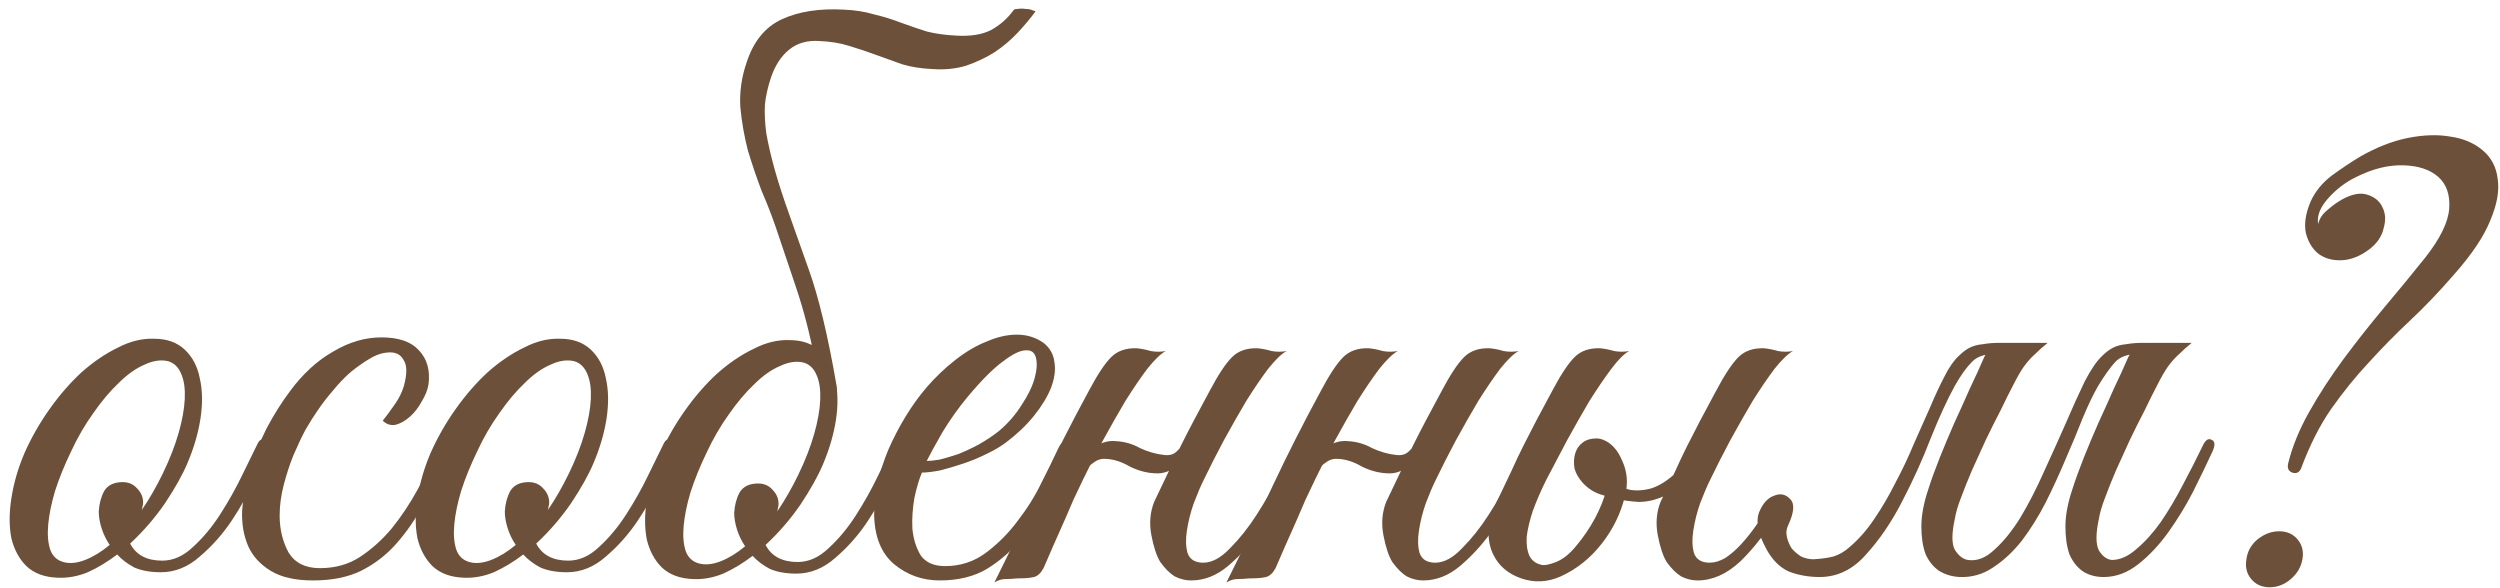<?xml version="1.0" encoding="UTF-8"?> <svg xmlns="http://www.w3.org/2000/svg" width="238" height="56" viewBox="0 0 238 56" fill="none"><path d="M25.52 42.778C25.261 43.385 24.827 44.338 24.221 45.638C23.657 46.938 22.942 48.238 22.076 49.538C21.209 50.838 20.191 51.986 19.02 52.983C17.894 53.98 16.659 54.478 15.316 54.478C14.319 54.478 13.474 54.326 12.78 54.023C12.13 53.676 11.589 53.264 11.155 52.788C10.245 53.481 9.314 54.044 8.36 54.478C7.407 54.868 6.454 55.041 5.5 54.998C4.244 54.955 3.247 54.586 2.51 53.893C1.817 53.2 1.34 52.311 1.08 51.228C0.864 50.101 0.864 48.844 1.08 47.458C1.297 46.028 1.709 44.598 2.315 43.168C2.965 41.694 3.767 40.286 4.72 38.943C5.674 37.599 6.692 36.429 7.775 35.433C8.902 34.436 10.05 33.656 11.22 33.093C12.39 32.486 13.539 32.205 14.665 32.248C15.879 32.248 16.854 32.594 17.59 33.288C18.327 33.981 18.804 34.891 19.02 36.018C19.28 37.145 19.302 38.423 19.085 39.853C18.869 41.239 18.457 42.648 17.851 44.078C17.374 45.205 16.659 46.483 15.706 47.913C14.752 49.3 13.647 50.578 12.39 51.748C12.954 52.831 13.972 53.373 15.445 53.373C16.485 53.373 17.46 52.94 18.37 52.073C19.324 51.206 20.191 50.166 20.971 48.953C21.75 47.739 22.444 46.505 23.05 45.248C23.657 43.991 24.155 42.973 24.546 42.193C24.719 41.846 24.979 41.738 25.326 41.868C25.672 41.998 25.737 42.301 25.52 42.778ZM16.03 34.393C15.337 34.219 14.579 34.328 13.755 34.718C12.932 35.065 12.109 35.65 11.286 36.473C10.462 37.253 9.66 38.206 8.88 39.333C8.1 40.416 7.407 41.608 6.8 42.908C6.15 44.251 5.63 45.529 5.24 46.743C4.894 47.913 4.677 48.974 4.59 49.928C4.504 50.881 4.569 51.683 4.785 52.333C5.002 52.94 5.414 53.33 6.02 53.503C6.627 53.676 7.32 53.611 8.1 53.308C8.88 53.005 9.66 52.528 10.441 51.878C10.094 51.358 9.834 50.816 9.66 50.253C9.487 49.69 9.4 49.169 9.4 48.693C9.444 47.956 9.617 47.306 9.92 46.743C10.267 46.179 10.852 45.898 11.675 45.898C12.239 45.898 12.694 46.093 13.04 46.483C13.431 46.873 13.626 47.328 13.626 47.848C13.626 47.978 13.604 48.108 13.56 48.238C13.56 48.325 13.539 48.433 13.495 48.563C14.232 47.48 14.904 46.309 15.511 45.053C16.16 43.709 16.659 42.431 17.006 41.218C17.352 40.005 17.547 38.921 17.59 37.968C17.634 37.014 17.526 36.234 17.265 35.628C17.006 34.978 16.594 34.566 16.03 34.393Z" fill="#6D5039"></path><path d="M42.743 43.103C41.963 44.793 41.183 46.374 40.403 47.848C39.623 49.321 38.735 50.621 37.738 51.748C36.785 52.831 35.658 53.698 34.358 54.348C33.101 54.955 31.585 55.258 29.808 55.258C28.118 55.258 26.775 54.955 25.778 54.348C24.781 53.741 24.066 52.961 23.633 52.008C23.2 51.011 23.005 49.885 23.048 48.628C23.135 47.371 23.373 46.071 23.763 44.728C24.196 43.385 24.738 42.063 25.388 40.763C26.081 39.463 26.818 38.293 27.598 37.253C28.811 35.606 30.176 34.349 31.693 33.483C33.21 32.573 34.748 32.118 36.308 32.118C37.955 32.118 39.146 32.529 39.883 33.353C40.663 34.176 40.966 35.26 40.793 36.603C40.706 37.123 40.49 37.664 40.143 38.228C39.84 38.791 39.471 39.268 39.038 39.658C38.605 40.048 38.15 40.308 37.673 40.438C37.196 40.525 36.785 40.395 36.438 40.048C36.785 39.614 37.153 39.116 37.543 38.553C37.976 37.946 38.28 37.34 38.453 36.733C38.756 35.606 38.756 34.804 38.453 34.328C38.193 33.808 37.76 33.548 37.153 33.548C36.546 33.548 35.94 33.721 35.333 34.068C34.726 34.414 34.098 34.848 33.448 35.368C32.841 35.888 32.256 36.495 31.693 37.188C31.13 37.838 30.631 38.488 30.198 39.138C29.895 39.571 29.526 40.156 29.093 40.893C28.703 41.63 28.313 42.453 27.923 43.363C27.576 44.23 27.273 45.161 27.013 46.158C26.753 47.154 26.623 48.13 26.623 49.083C26.623 50.383 26.905 51.553 27.468 52.593C28.075 53.59 29.071 54.088 30.458 54.088C31.888 54.088 33.145 53.741 34.228 53.048C35.355 52.311 36.373 51.401 37.283 50.318C38.193 49.191 39.016 47.956 39.753 46.613C40.49 45.27 41.183 43.948 41.833 42.648C42.136 42.041 42.44 41.803 42.743 41.933C43.046 42.063 43.046 42.453 42.743 43.103Z" fill="#6D5039"></path><path d="M64.178 42.778C63.918 43.385 63.484 44.338 62.878 45.638C62.314 46.938 61.599 48.238 60.733 49.538C59.866 50.838 58.848 51.986 57.678 52.983C56.551 53.98 55.316 54.478 53.973 54.478C52.976 54.478 52.131 54.326 51.438 54.023C50.788 53.676 50.246 53.264 49.813 52.788C48.903 53.481 47.971 54.044 47.018 54.478C46.064 54.868 45.111 55.041 44.158 54.998C42.901 54.955 41.904 54.586 41.168 53.893C40.474 53.2 39.998 52.311 39.738 51.228C39.521 50.101 39.521 48.844 39.738 47.458C39.954 46.028 40.366 44.598 40.973 43.168C41.623 41.694 42.424 40.286 43.378 38.943C44.331 37.599 45.349 36.429 46.433 35.433C47.559 34.436 48.708 33.656 49.878 33.093C51.048 32.486 52.196 32.205 53.323 32.248C54.536 32.248 55.511 32.594 56.248 33.288C56.984 33.981 57.461 34.891 57.678 36.018C57.938 37.145 57.959 38.423 57.743 39.853C57.526 41.239 57.114 42.648 56.508 44.078C56.031 45.205 55.316 46.483 54.363 47.913C53.409 49.3 52.304 50.578 51.048 51.748C51.611 52.831 52.629 53.373 54.103 53.373C55.143 53.373 56.118 52.94 57.028 52.073C57.981 51.206 58.848 50.166 59.628 48.953C60.408 47.739 61.101 46.505 61.708 45.248C62.314 43.991 62.813 42.973 63.203 42.193C63.376 41.846 63.636 41.738 63.983 41.868C64.329 41.998 64.394 42.301 64.178 42.778ZM54.688 34.393C53.994 34.219 53.236 34.328 52.413 34.718C51.589 35.065 50.766 35.65 49.943 36.473C49.119 37.253 48.318 38.206 47.538 39.333C46.758 40.416 46.064 41.608 45.458 42.908C44.808 44.251 44.288 45.529 43.898 46.743C43.551 47.913 43.334 48.974 43.248 49.928C43.161 50.881 43.226 51.683 43.443 52.333C43.659 52.94 44.071 53.33 44.678 53.503C45.284 53.676 45.978 53.611 46.758 53.308C47.538 53.005 48.318 52.528 49.098 51.878C48.751 51.358 48.491 50.816 48.318 50.253C48.144 49.69 48.058 49.169 48.058 48.693C48.101 47.956 48.274 47.306 48.578 46.743C48.924 46.179 49.509 45.898 50.333 45.898C50.896 45.898 51.351 46.093 51.698 46.483C52.088 46.873 52.283 47.328 52.283 47.848C52.283 47.978 52.261 48.108 52.218 48.238C52.218 48.325 52.196 48.433 52.153 48.563C52.889 47.48 53.561 46.309 54.168 45.053C54.818 43.709 55.316 42.431 55.663 41.218C56.009 40.005 56.204 38.921 56.248 37.968C56.291 37.014 56.183 36.234 55.923 35.628C55.663 34.978 55.251 34.566 54.688 34.393Z" fill="#6D5039"></path><path d="M86.015 42.908C85.755 43.514 85.322 44.468 84.715 45.768C84.152 47.068 83.437 48.368 82.57 49.668C81.704 50.968 80.685 52.116 79.515 53.113C78.388 54.109 77.153 54.608 75.81 54.608C74.814 54.608 73.969 54.456 73.275 54.153C72.625 53.806 72.084 53.395 71.65 52.918C70.74 53.611 69.808 54.175 68.855 54.608C67.902 54.998 66.948 55.171 65.995 55.128C64.739 55.084 63.742 54.716 63.005 54.023C62.312 53.33 61.835 52.441 61.575 51.358C61.358 50.231 61.358 48.974 61.575 47.588C61.792 46.158 62.203 44.728 62.81 43.298C63.46 41.825 64.262 40.416 65.215 39.073C66.168 37.73 67.187 36.559 68.27 35.563C69.397 34.566 70.545 33.786 71.715 33.223C72.885 32.616 74.034 32.334 75.16 32.378C76.374 32.378 77.349 32.724 78.085 33.418C78.822 34.111 79.299 35.021 79.515 36.148C79.775 37.275 79.797 38.553 79.58 39.983C79.364 41.37 78.952 42.778 78.345 44.208C77.868 45.334 77.153 46.613 76.2 48.043C75.247 49.429 74.142 50.708 72.885 51.878C73.448 52.961 74.467 53.503 75.94 53.503C76.98 53.503 77.955 53.069 78.865 52.203C79.819 51.336 80.685 50.296 81.465 49.083C82.245 47.87 82.939 46.635 83.545 45.378C84.152 44.121 84.65 43.103 85.04 42.323C85.213 41.976 85.474 41.868 85.82 41.998C86.167 42.128 86.232 42.431 86.015 42.908ZM76.525 34.523C75.832 34.349 75.073 34.458 74.25 34.848C73.427 35.194 72.603 35.779 71.78 36.603C70.957 37.383 70.155 38.336 69.375 39.463C68.595 40.546 67.902 41.738 67.295 43.038C66.645 44.381 66.125 45.66 65.735 46.873C65.388 48.043 65.172 49.105 65.085 50.058C64.999 51.011 65.064 51.813 65.28 52.463C65.497 53.069 65.909 53.459 66.515 53.633C67.122 53.806 67.815 53.741 68.595 53.438C69.375 53.135 70.155 52.658 70.935 52.008C70.588 51.488 70.329 50.946 70.155 50.383C69.982 49.819 69.895 49.3 69.895 48.823C69.939 48.086 70.112 47.436 70.415 46.873C70.762 46.309 71.347 46.028 72.17 46.028C72.734 46.028 73.189 46.223 73.535 46.613C73.925 47.003 74.12 47.458 74.12 47.978C74.12 48.108 74.099 48.238 74.055 48.368C74.055 48.455 74.034 48.563 73.99 48.693C74.727 47.609 75.398 46.44 76.005 45.183C76.655 43.84 77.153 42.561 77.5 41.348C77.847 40.135 78.042 39.051 78.085 38.098C78.129 37.145 78.02 36.364 77.76 35.758C77.5 35.108 77.088 34.696 76.525 34.523ZM71.065 5.988C71.715 3.951 72.842 2.564 74.445 1.828C76.049 1.091 78.02 0.788 80.36 0.918C81.4 0.961 82.353 1.113 83.22 1.373C84.13 1.589 84.975 1.849 85.755 2.153C86.579 2.456 87.402 2.738 88.225 2.998C89.092 3.214 90.023 3.344 91.02 3.388C92.364 3.474 93.469 3.301 94.335 2.868C95.202 2.391 95.917 1.763 96.48 0.983C96.523 0.896 96.653 0.853 96.87 0.853C97.13 0.809 97.39 0.809 97.65 0.853C97.91 0.853 98.127 0.896 98.3 0.983C98.517 1.026 98.603 1.069 98.56 1.113C98.084 1.763 97.52 2.434 96.87 3.128C96.263 3.778 95.549 4.384 94.725 4.948C93.902 5.468 92.992 5.901 91.995 6.248C90.999 6.551 89.915 6.659 88.745 6.573C87.705 6.529 86.752 6.378 85.885 6.118C85.019 5.814 84.174 5.511 83.35 5.208C82.527 4.904 81.682 4.623 80.815 4.363C79.992 4.103 79.06 3.951 78.02 3.908C76.85 3.821 75.875 4.103 75.095 4.753C74.359 5.359 73.795 6.226 73.405 7.353C73.102 8.263 72.907 9.129 72.82 9.953C72.777 10.776 72.82 11.686 72.95 12.683C73.124 13.68 73.383 14.806 73.73 16.063C74.077 17.32 74.553 18.793 75.16 20.483C75.42 21.22 76.027 22.931 76.98 25.618C77.933 28.261 78.822 31.966 79.645 36.733C79.732 37.209 79.667 37.34 79.45 37.123C79.277 36.906 79.038 36.581 78.735 36.148C78.388 35.671 77.999 35.043 77.565 34.263C77.132 31.923 76.547 29.648 75.81 27.438C75.073 25.228 74.402 23.235 73.795 21.458C73.448 20.461 73.015 19.356 72.495 18.143C72.019 16.886 71.585 15.608 71.195 14.308C70.849 12.964 70.61 11.6 70.48 10.213C70.394 8.783 70.588 7.374 71.065 5.988Z" fill="#6D5039"></path><path d="M101.873 42.843C101.266 44.143 100.616 45.529 99.923 47.003C99.229 48.433 98.406 49.776 97.453 51.033C96.499 52.246 95.373 53.264 94.073 54.088C92.816 54.868 91.278 55.258 89.458 55.258C87.811 55.258 86.359 54.738 85.103 53.698C83.889 52.658 83.261 51.098 83.218 49.018C83.218 48.065 83.326 47.046 83.543 45.963C83.803 44.88 84.149 43.818 84.583 42.778C85.059 41.694 85.601 40.654 86.208 39.658C86.814 38.661 87.486 37.73 88.223 36.863C89.046 35.91 89.956 35.043 90.953 34.263C91.949 33.483 92.946 32.898 93.943 32.508C94.939 32.075 95.893 31.858 96.803 31.858C97.756 31.858 98.601 32.118 99.338 32.638C99.944 33.114 100.291 33.721 100.378 34.458C100.508 35.194 100.399 36.018 100.053 36.928C99.706 37.794 99.164 38.683 98.428 39.593C97.691 40.503 96.803 41.348 95.763 42.128C95.243 42.518 94.614 42.886 93.878 43.233C93.184 43.58 92.448 43.883 91.668 44.143C90.888 44.403 90.151 44.62 89.458 44.793C88.764 44.923 88.201 44.988 87.768 44.988C87.508 45.594 87.269 46.396 87.053 47.393C86.879 48.389 86.814 49.364 86.858 50.318C86.944 51.271 87.204 52.116 87.638 52.853C88.114 53.546 88.894 53.893 89.978 53.893C91.408 53.893 92.686 53.481 93.813 52.658C94.983 51.791 96.001 50.773 96.868 49.603C97.778 48.433 98.536 47.219 99.143 45.963C99.793 44.706 100.313 43.645 100.703 42.778C100.833 42.474 100.984 42.258 101.158 42.128C101.374 41.955 101.548 41.868 101.678 41.868C101.851 41.868 101.959 41.955 102.003 42.128C102.089 42.258 102.046 42.496 101.873 42.843ZM95.113 41.023C95.979 40.286 96.694 39.463 97.258 38.553C97.864 37.643 98.276 36.798 98.493 36.018C98.709 35.238 98.753 34.588 98.623 34.068C98.493 33.548 98.168 33.309 97.648 33.353C97.128 33.353 96.413 33.7 95.503 34.393C94.593 35.043 93.466 36.169 92.123 37.773C91.256 38.813 90.454 39.94 89.718 41.153C89.024 42.366 88.526 43.276 88.223 43.883C88.526 43.883 88.938 43.84 89.458 43.753C89.978 43.623 90.563 43.45 91.213 43.233C91.863 42.973 92.513 42.669 93.163 42.323C93.856 41.933 94.506 41.499 95.113 41.023Z" fill="#6D5039"></path><path d="M103.114 45.638C102.854 46.201 102.637 46.656 102.464 47.003C102.29 47.349 102.095 47.783 101.879 48.303C101.662 48.823 101.359 49.516 100.969 50.383C100.579 51.249 100.037 52.484 99.344 54.088C99.084 54.565 98.78 54.846 98.434 54.933C98.087 55.02 97.567 55.063 96.874 55.063C96.397 55.106 96.007 55.128 95.704 55.128C95.357 55.128 95.01 55.236 94.664 55.453C96.224 52.333 97.697 49.256 99.084 46.223C100.514 43.19 102.03 40.2 103.634 37.253C104.457 35.693 105.172 34.609 105.779 34.003C106.385 33.396 107.209 33.114 108.249 33.158C108.682 33.201 109.115 33.288 109.549 33.418C110.025 33.505 110.502 33.505 110.979 33.418C110.502 33.678 109.917 34.241 109.224 35.108C108.574 35.974 107.88 36.993 107.144 38.163C106.45 39.333 105.735 40.59 104.999 41.933C104.305 43.233 103.677 44.468 103.114 45.638ZM114.619 45.638C114.315 46.245 113.99 47.003 113.644 47.913C113.34 48.779 113.124 49.646 112.994 50.513C112.864 51.336 112.885 52.051 113.059 52.658C113.275 53.264 113.774 53.568 114.554 53.568C115.377 53.568 116.222 53.113 117.089 52.203C117.999 51.293 118.844 50.231 119.624 49.018C120.404 47.804 121.097 46.591 121.704 45.378C122.354 44.121 122.852 43.146 123.199 42.453C123.459 41.889 123.74 41.694 124.044 41.868C124.39 41.998 124.412 42.388 124.109 43.038C123.632 44.035 123.025 45.226 122.289 46.613C121.595 47.999 120.794 49.343 119.884 50.643C118.974 51.9 117.977 52.983 116.894 53.893C115.81 54.803 114.64 55.258 113.384 55.258C112.864 55.258 112.344 55.128 111.824 54.868C111.347 54.565 110.892 54.109 110.459 53.503C110.112 52.94 109.83 52.094 109.614 50.968C109.397 49.841 109.484 48.779 109.874 47.783C110.394 46.7 110.849 45.746 111.239 44.923C111.629 44.056 112.019 43.233 112.409 42.453C112.799 41.673 113.21 40.871 113.644 40.048C114.077 39.224 114.575 38.293 115.139 37.253C115.962 35.693 116.677 34.609 117.284 34.003C117.89 33.396 118.714 33.114 119.754 33.158C120.187 33.201 120.62 33.288 121.054 33.418C121.53 33.505 122.007 33.505 122.484 33.418C122.007 33.678 121.422 34.241 120.729 35.108C120.079 35.974 119.385 36.993 118.649 38.163C117.955 39.333 117.24 40.59 116.504 41.933C115.81 43.233 115.182 44.468 114.619 45.638ZM113.514 42.063C113.254 42.8 112.799 43.514 112.149 44.208C111.499 44.858 110.74 45.139 109.874 45.053C109.094 45.01 108.314 44.793 107.534 44.403C106.797 43.969 106.06 43.731 105.324 43.688C104.89 43.645 104.5 43.753 104.154 44.013C103.807 44.23 103.547 44.511 103.374 44.858C103.33 44.944 103.157 44.988 102.854 44.988C102.55 44.988 102.442 44.923 102.529 44.793C102.875 44.143 103.352 43.493 103.959 42.843C104.609 42.193 105.367 41.911 106.234 41.998C107.057 42.041 107.815 42.258 108.509 42.648C109.245 42.995 109.982 43.211 110.719 43.298C111.239 43.385 111.65 43.298 111.954 43.038C112.257 42.778 112.517 42.453 112.734 42.063C112.82 41.976 112.994 41.933 113.254 41.933C113.514 41.933 113.6 41.976 113.514 42.063Z" fill="#6D5039"></path><path d="M125.204 45.638C124.944 46.201 124.727 46.656 124.554 47.003C124.38 47.349 124.185 47.783 123.969 48.303C123.752 48.823 123.449 49.516 123.059 50.383C122.669 51.249 122.127 52.484 121.434 54.088C121.174 54.565 120.87 54.846 120.524 54.933C120.177 55.02 119.657 55.063 118.964 55.063C118.487 55.106 118.097 55.128 117.794 55.128C117.447 55.128 117.1 55.236 116.754 55.453C118.314 52.333 119.787 49.256 121.174 46.223C122.604 43.19 124.12 40.2 125.724 37.253C126.547 35.693 127.262 34.609 127.869 34.003C128.475 33.396 129.299 33.114 130.339 33.158C130.772 33.201 131.205 33.288 131.639 33.418C132.115 33.505 132.592 33.505 133.069 33.418C132.592 33.678 132.007 34.241 131.314 35.108C130.664 35.974 129.97 36.993 129.234 38.163C128.54 39.333 127.825 40.59 127.089 41.933C126.395 43.233 125.767 44.468 125.204 45.638ZM136.709 45.638C136.405 46.245 136.08 47.003 135.734 47.913C135.43 48.779 135.214 49.646 135.084 50.513C134.954 51.336 134.975 52.051 135.149 52.658C135.365 53.264 135.864 53.568 136.644 53.568C137.467 53.568 138.312 53.113 139.179 52.203C140.089 51.293 140.934 50.231 141.714 49.018C142.494 47.804 143.187 46.591 143.794 45.378C144.444 44.121 144.942 43.146 145.289 42.453C145.549 41.889 145.83 41.694 146.134 41.868C146.48 41.998 146.502 42.388 146.199 43.038C145.722 44.035 145.115 45.226 144.379 46.613C143.685 47.999 142.884 49.343 141.974 50.643C141.064 51.9 140.067 52.983 138.984 53.893C137.9 54.803 136.73 55.258 135.474 55.258C134.954 55.258 134.434 55.128 133.914 54.868C133.437 54.565 132.982 54.109 132.549 53.503C132.202 52.94 131.92 52.094 131.704 50.968C131.487 49.841 131.574 48.779 131.964 47.783C132.484 46.7 132.939 45.746 133.329 44.923C133.719 44.056 134.109 43.233 134.499 42.453C134.889 41.673 135.3 40.871 135.734 40.048C136.167 39.224 136.665 38.293 137.229 37.253C138.052 35.693 138.767 34.609 139.374 34.003C139.98 33.396 140.804 33.114 141.844 33.158C142.277 33.201 142.71 33.288 143.144 33.418C143.62 33.505 144.097 33.505 144.574 33.418C144.097 33.678 143.512 34.241 142.819 35.108C142.169 35.974 141.475 36.993 140.739 38.163C140.045 39.333 139.33 40.59 138.594 41.933C137.9 43.233 137.272 44.468 136.709 45.638ZM135.604 42.063C135.344 42.8 134.889 43.514 134.239 44.208C133.589 44.858 132.83 45.139 131.964 45.053C131.184 45.01 130.404 44.793 129.624 44.403C128.887 43.969 128.15 43.731 127.414 43.688C126.98 43.645 126.59 43.753 126.244 44.013C125.897 44.23 125.637 44.511 125.464 44.858C125.42 44.944 125.247 44.988 124.944 44.988C124.64 44.988 124.532 44.923 124.619 44.793C124.965 44.143 125.442 43.493 126.049 42.843C126.699 42.193 127.457 41.911 128.324 41.998C129.147 42.041 129.905 42.258 130.599 42.648C131.335 42.995 132.072 43.211 132.809 43.298C133.329 43.385 133.74 43.298 134.044 43.038C134.347 42.778 134.607 42.453 134.824 42.063C134.91 41.976 135.084 41.933 135.344 41.933C135.604 41.933 135.69 41.976 135.604 42.063Z" fill="#6D5039"></path><path d="M153.663 47.458C153.49 47.414 153.057 47.285 152.363 47.068C151.713 46.851 151.15 46.483 150.673 45.963C150.283 45.529 150.023 45.075 149.893 44.598C149.807 44.078 149.828 43.601 149.958 43.168C150.088 42.734 150.327 42.388 150.673 42.128C151.02 41.868 151.453 41.738 151.973 41.738C152.45 41.738 152.883 41.933 153.273 42.323C153.707 42.713 153.923 43.146 153.923 43.623C153.923 43.753 153.88 43.948 153.793 44.208C153.707 44.468 153.642 44.663 153.598 44.793C153.512 45.01 153.447 45.226 153.403 45.443C153.403 45.616 153.533 45.811 153.793 46.028C154.053 46.245 154.487 46.44 155.093 46.613C155.743 46.743 156.458 46.7 157.238 46.483C158.018 46.223 158.82 45.703 159.643 44.923C160.467 44.099 161.225 42.843 161.918 41.153C162.135 40.546 162.417 40.33 162.763 40.503C163.11 40.676 163.132 41.088 162.828 41.738C162.092 43.341 161.355 44.576 160.618 45.443C159.882 46.309 159.123 46.916 158.343 47.263C157.563 47.609 156.783 47.783 156.003 47.783C155.223 47.739 154.443 47.631 153.663 47.458ZM162.828 45.638C162.525 46.245 162.2 47.003 161.853 47.913C161.55 48.779 161.333 49.646 161.203 50.513C161.073 51.336 161.095 52.051 161.268 52.658C161.485 53.264 161.983 53.568 162.763 53.568C163.24 53.568 163.738 53.416 164.258 53.113C164.778 52.766 165.277 52.333 165.753 51.813C166.273 51.249 166.772 50.621 167.248 49.928C167.725 49.234 168.18 48.52 168.613 47.783C168.96 47.219 169.285 47.046 169.588 47.263C169.892 47.436 169.87 47.826 169.523 48.433C168.267 50.513 166.988 52.181 165.688 53.438C164.388 54.651 163.023 55.258 161.593 55.258C161.073 55.258 160.553 55.128 160.033 54.868C159.557 54.565 159.102 54.109 158.668 53.503C158.322 52.94 158.04 52.094 157.823 50.968C157.607 49.841 157.693 48.779 158.083 47.783C158.603 46.7 159.058 45.746 159.448 44.923C159.838 44.056 160.228 43.233 160.618 42.453C161.008 41.673 161.42 40.871 161.853 40.048C162.287 39.224 162.785 38.293 163.348 37.253C164.172 35.693 164.887 34.609 165.493 34.003C166.1 33.396 166.923 33.114 167.963 33.158C168.397 33.201 168.83 33.288 169.263 33.418C169.74 33.505 170.217 33.505 170.693 33.418C170.217 33.678 169.632 34.241 168.938 35.108C168.288 35.974 167.595 36.993 166.858 38.163C166.165 39.333 165.45 40.59 164.713 41.933C164.02 43.233 163.392 44.468 162.828 45.638ZM142.158 52.788C141.855 52.181 141.703 51.466 141.703 50.643C141.747 49.776 142.007 48.823 142.483 47.783C143.003 46.7 143.458 45.746 143.848 44.923C144.238 44.056 144.628 43.233 145.018 42.453C145.408 41.673 145.82 40.871 146.253 40.048C146.687 39.224 147.185 38.293 147.748 37.253C148.572 35.693 149.287 34.609 149.893 34.003C150.5 33.396 151.323 33.114 152.363 33.158C152.797 33.201 153.23 33.288 153.663 33.418C154.14 33.505 154.617 33.505 155.093 33.418C154.617 33.678 154.053 34.241 153.403 35.108C152.753 35.974 152.06 36.993 151.323 38.163C150.63 39.333 149.915 40.59 149.178 41.933C148.485 43.233 147.835 44.468 147.228 45.638C146.708 46.678 146.275 47.675 145.928 48.628C145.625 49.538 145.43 50.361 145.343 51.098C145.3 51.834 145.387 52.441 145.603 52.918C145.82 53.351 146.188 53.633 146.708 53.763C147.012 53.849 147.488 53.763 148.138 53.503C148.788 53.243 149.417 52.745 150.023 52.008C150.717 51.184 151.323 50.296 151.843 49.343C152.363 48.346 152.71 47.48 152.883 46.743C153.23 45.356 153.317 44.294 153.143 43.558C152.97 42.821 152.277 42.496 151.063 42.583C150.977 42.583 150.955 42.539 150.998 42.453C151.085 42.323 151.193 42.215 151.323 42.128C151.497 41.998 151.692 41.911 151.908 41.868C152.125 41.781 152.363 41.781 152.623 41.868C153.403 42.171 154.01 42.843 154.443 43.883C154.92 44.923 155.007 46.028 154.703 47.198C154.313 48.844 153.577 50.361 152.493 51.748C151.41 53.135 150.11 54.175 148.593 54.868C147.337 55.431 146.08 55.496 144.823 55.063C143.567 54.63 142.678 53.871 142.158 52.788ZM186.553 54.933C185.817 54.889 185.167 54.694 184.603 54.348C184.04 53.958 183.607 53.416 183.303 52.723C183.043 51.986 182.913 51.12 182.913 50.123C182.913 49.083 183.13 47.913 183.563 46.613C183.867 45.66 184.235 44.641 184.668 43.558C185.102 42.474 185.557 41.391 186.033 40.308C186.553 39.181 187.052 38.076 187.528 36.993C188.048 35.91 188.503 34.913 188.893 34.003C189.153 33.483 189.478 33.136 189.868 32.963C190.302 32.746 190.822 32.638 191.428 32.638H194.938C194.462 33.028 194.05 33.396 193.703 33.743C193.357 34.046 193.01 34.436 192.663 34.913C192.36 35.346 192.035 35.91 191.688 36.603C191.342 37.253 190.93 38.076 190.453 39.073C189.977 39.983 189.5 40.936 189.023 41.933C188.59 42.886 188.157 43.84 187.723 44.793C187.333 45.703 186.987 46.569 186.683 47.393C186.38 48.173 186.185 48.844 186.098 49.408C185.795 50.794 185.795 51.77 186.098 52.333C186.445 52.896 186.857 53.221 187.333 53.308C188.2 53.438 189.045 53.113 189.868 52.333C190.735 51.553 191.558 50.535 192.338 49.278C193.118 47.978 193.855 46.548 194.548 44.988C195.285 43.385 195.978 41.846 196.628 40.373C197.278 38.856 197.885 37.513 198.448 36.343C199.055 35.173 199.618 34.349 200.138 33.873C200.485 33.526 200.832 33.266 201.178 33.093C201.525 32.919 201.937 32.811 202.413 32.768C202.89 32.681 203.432 32.638 204.038 32.638C204.688 32.638 205.49 32.638 206.443 32.638C206.617 32.638 206.638 32.703 206.508 32.833C206.378 32.919 206.183 33.028 205.923 33.158C205.663 33.288 205.338 33.418 204.948 33.548C204.602 33.635 204.298 33.678 204.038 33.678C202.782 33.635 201.893 33.895 201.373 34.458C200.897 34.978 200.355 35.736 199.748 36.733C199.272 37.556 198.773 38.596 198.253 39.853C197.777 41.066 197.235 42.366 196.628 43.753C196.065 45.096 195.437 46.461 194.743 47.848C194.05 49.191 193.292 50.404 192.468 51.488C191.645 52.528 190.735 53.373 189.738 54.023C188.785 54.673 187.723 54.976 186.553 54.933ZM176.088 52.073C176.955 51.336 177.735 50.448 178.428 49.408C179.165 48.325 179.837 47.176 180.443 45.963C181.093 44.749 181.678 43.514 182.198 42.258C182.762 41.001 183.282 39.831 183.758 38.748C184.235 37.621 184.69 36.646 185.123 35.823C185.557 34.956 186.012 34.306 186.488 33.873C186.835 33.526 187.182 33.266 187.528 33.093C187.875 32.919 188.287 32.811 188.763 32.768C189.24 32.681 189.782 32.638 190.388 32.638C191.038 32.638 191.84 32.638 192.793 32.638C192.967 32.638 192.988 32.703 192.858 32.833C192.728 32.919 192.533 33.028 192.273 33.158C192.013 33.288 191.688 33.418 191.298 33.548C190.952 33.635 190.648 33.678 190.388 33.678C189.132 33.635 188.243 33.895 187.723 34.458C187.203 34.978 186.662 35.736 186.098 36.733C185.405 37.989 184.647 39.636 183.823 41.673C183.043 43.709 182.133 45.724 181.093 47.718C180.097 49.668 178.948 51.358 177.648 52.788C176.392 54.218 174.918 54.933 173.228 54.933C172.188 54.933 171.213 54.76 170.303 54.413C169.437 54.023 168.722 53.308 168.158 52.268C167.378 50.838 167.14 49.69 167.443 48.823C167.79 47.956 168.267 47.414 168.873 47.198C169.48 46.938 170 47.046 170.433 47.523C170.867 47.956 170.802 48.779 170.238 49.993C170.065 50.34 170.022 50.708 170.108 51.098C170.195 51.488 170.347 51.856 170.563 52.203C170.823 52.506 171.127 52.766 171.473 52.983C171.863 53.156 172.253 53.243 172.643 53.243C173.38 53.2 174.008 53.113 174.528 52.983C175.092 52.809 175.612 52.506 176.088 52.073ZM202.608 34.003C202.868 33.483 203.193 33.136 203.583 32.963C204.017 32.746 204.537 32.638 205.143 32.638H208.653C208.177 33.028 207.765 33.396 207.418 33.743C207.072 34.046 206.725 34.436 206.378 34.913C206.075 35.346 205.75 35.91 205.403 36.603C205.057 37.253 204.645 38.076 204.168 39.073C203.692 39.983 203.215 40.936 202.738 41.933C202.305 42.886 201.872 43.84 201.438 44.793C201.048 45.703 200.702 46.569 200.398 47.393C200.095 48.173 199.9 48.844 199.813 49.408C199.51 50.794 199.51 51.791 199.813 52.398C200.16 52.961 200.572 53.264 201.048 53.308C201.828 53.308 202.608 52.961 203.388 52.268C204.212 51.575 204.992 50.708 205.728 49.668C206.465 48.584 207.158 47.414 207.808 46.158C208.502 44.858 209.13 43.623 209.693 42.453C209.953 41.889 210.235 41.694 210.538 41.868C210.885 41.998 210.907 42.388 210.603 43.038C210.083 44.164 209.477 45.421 208.783 46.808C208.09 48.151 207.31 49.429 206.443 50.643C205.577 51.856 204.623 52.874 203.583 53.698C202.543 54.521 201.438 54.933 200.268 54.933C199.532 54.933 198.882 54.76 198.318 54.413C197.755 54.023 197.322 53.481 197.018 52.788C196.758 52.051 196.628 51.163 196.628 50.123C196.628 49.083 196.845 47.913 197.278 46.613C197.582 45.66 197.95 44.641 198.383 43.558C198.817 42.474 199.272 41.391 199.748 40.308C200.268 39.181 200.767 38.076 201.243 36.993C201.763 35.91 202.218 34.913 202.608 34.003Z" fill="#6D5039"></path><path d="M233.621 26.138C232.234 27.741 230.848 29.193 229.461 30.493C228.074 31.793 226.753 33.136 225.496 34.523C224.239 35.866 223.048 37.34 221.921 38.943C220.838 40.503 219.884 42.388 219.061 44.598C218.888 44.988 218.606 45.118 218.216 44.988C217.869 44.858 217.739 44.576 217.826 44.143C218.216 42.539 218.888 40.893 219.841 39.203C220.794 37.513 221.878 35.844 223.091 34.198C224.348 32.508 225.648 30.861 226.991 29.258C228.378 27.611 229.678 26.029 230.891 24.513C232.321 22.693 233.079 21.133 233.166 19.833C233.253 18.533 232.906 17.536 232.126 16.843C231.346 16.149 230.241 15.781 228.811 15.738C227.381 15.694 225.886 16.063 224.326 16.843C223.329 17.32 222.441 17.991 221.661 18.858C220.881 19.724 220.556 20.548 220.686 21.328C220.816 20.808 221.098 20.375 221.531 20.028C221.964 19.638 222.441 19.291 222.961 18.988C223.914 18.468 224.716 18.316 225.366 18.533C226.059 18.75 226.536 19.14 226.796 19.703C227.099 20.266 227.143 20.938 226.926 21.718C226.753 22.498 226.298 23.169 225.561 23.733C224.694 24.383 223.828 24.73 222.961 24.773C222.094 24.816 221.358 24.621 220.751 24.188C220.144 23.711 219.733 23.04 219.516 22.173C219.343 21.306 219.494 20.309 219.971 19.183C220.404 18.23 221.076 17.406 221.986 16.713C222.939 16.02 223.849 15.413 224.716 14.893C226.233 14.026 227.728 13.441 229.201 13.138C230.718 12.835 232.083 12.791 233.296 13.008C234.509 13.181 235.528 13.614 236.351 14.308C237.174 15.001 237.651 15.911 237.781 17.038C237.954 18.165 237.716 19.486 237.066 21.003C236.459 22.52 235.311 24.231 233.621 26.138ZM219.191 53.243C219.061 53.98 218.693 54.608 218.086 55.128C217.479 55.648 216.808 55.908 216.071 55.908C215.334 55.908 214.749 55.648 214.316 55.128C213.883 54.608 213.731 53.98 213.861 53.243C213.948 52.506 214.294 51.878 214.901 51.358C215.551 50.838 216.244 50.578 216.981 50.578C217.718 50.578 218.303 50.838 218.736 51.358C219.169 51.878 219.321 52.506 219.191 53.243Z" fill="#6D5039"></path></svg> 
